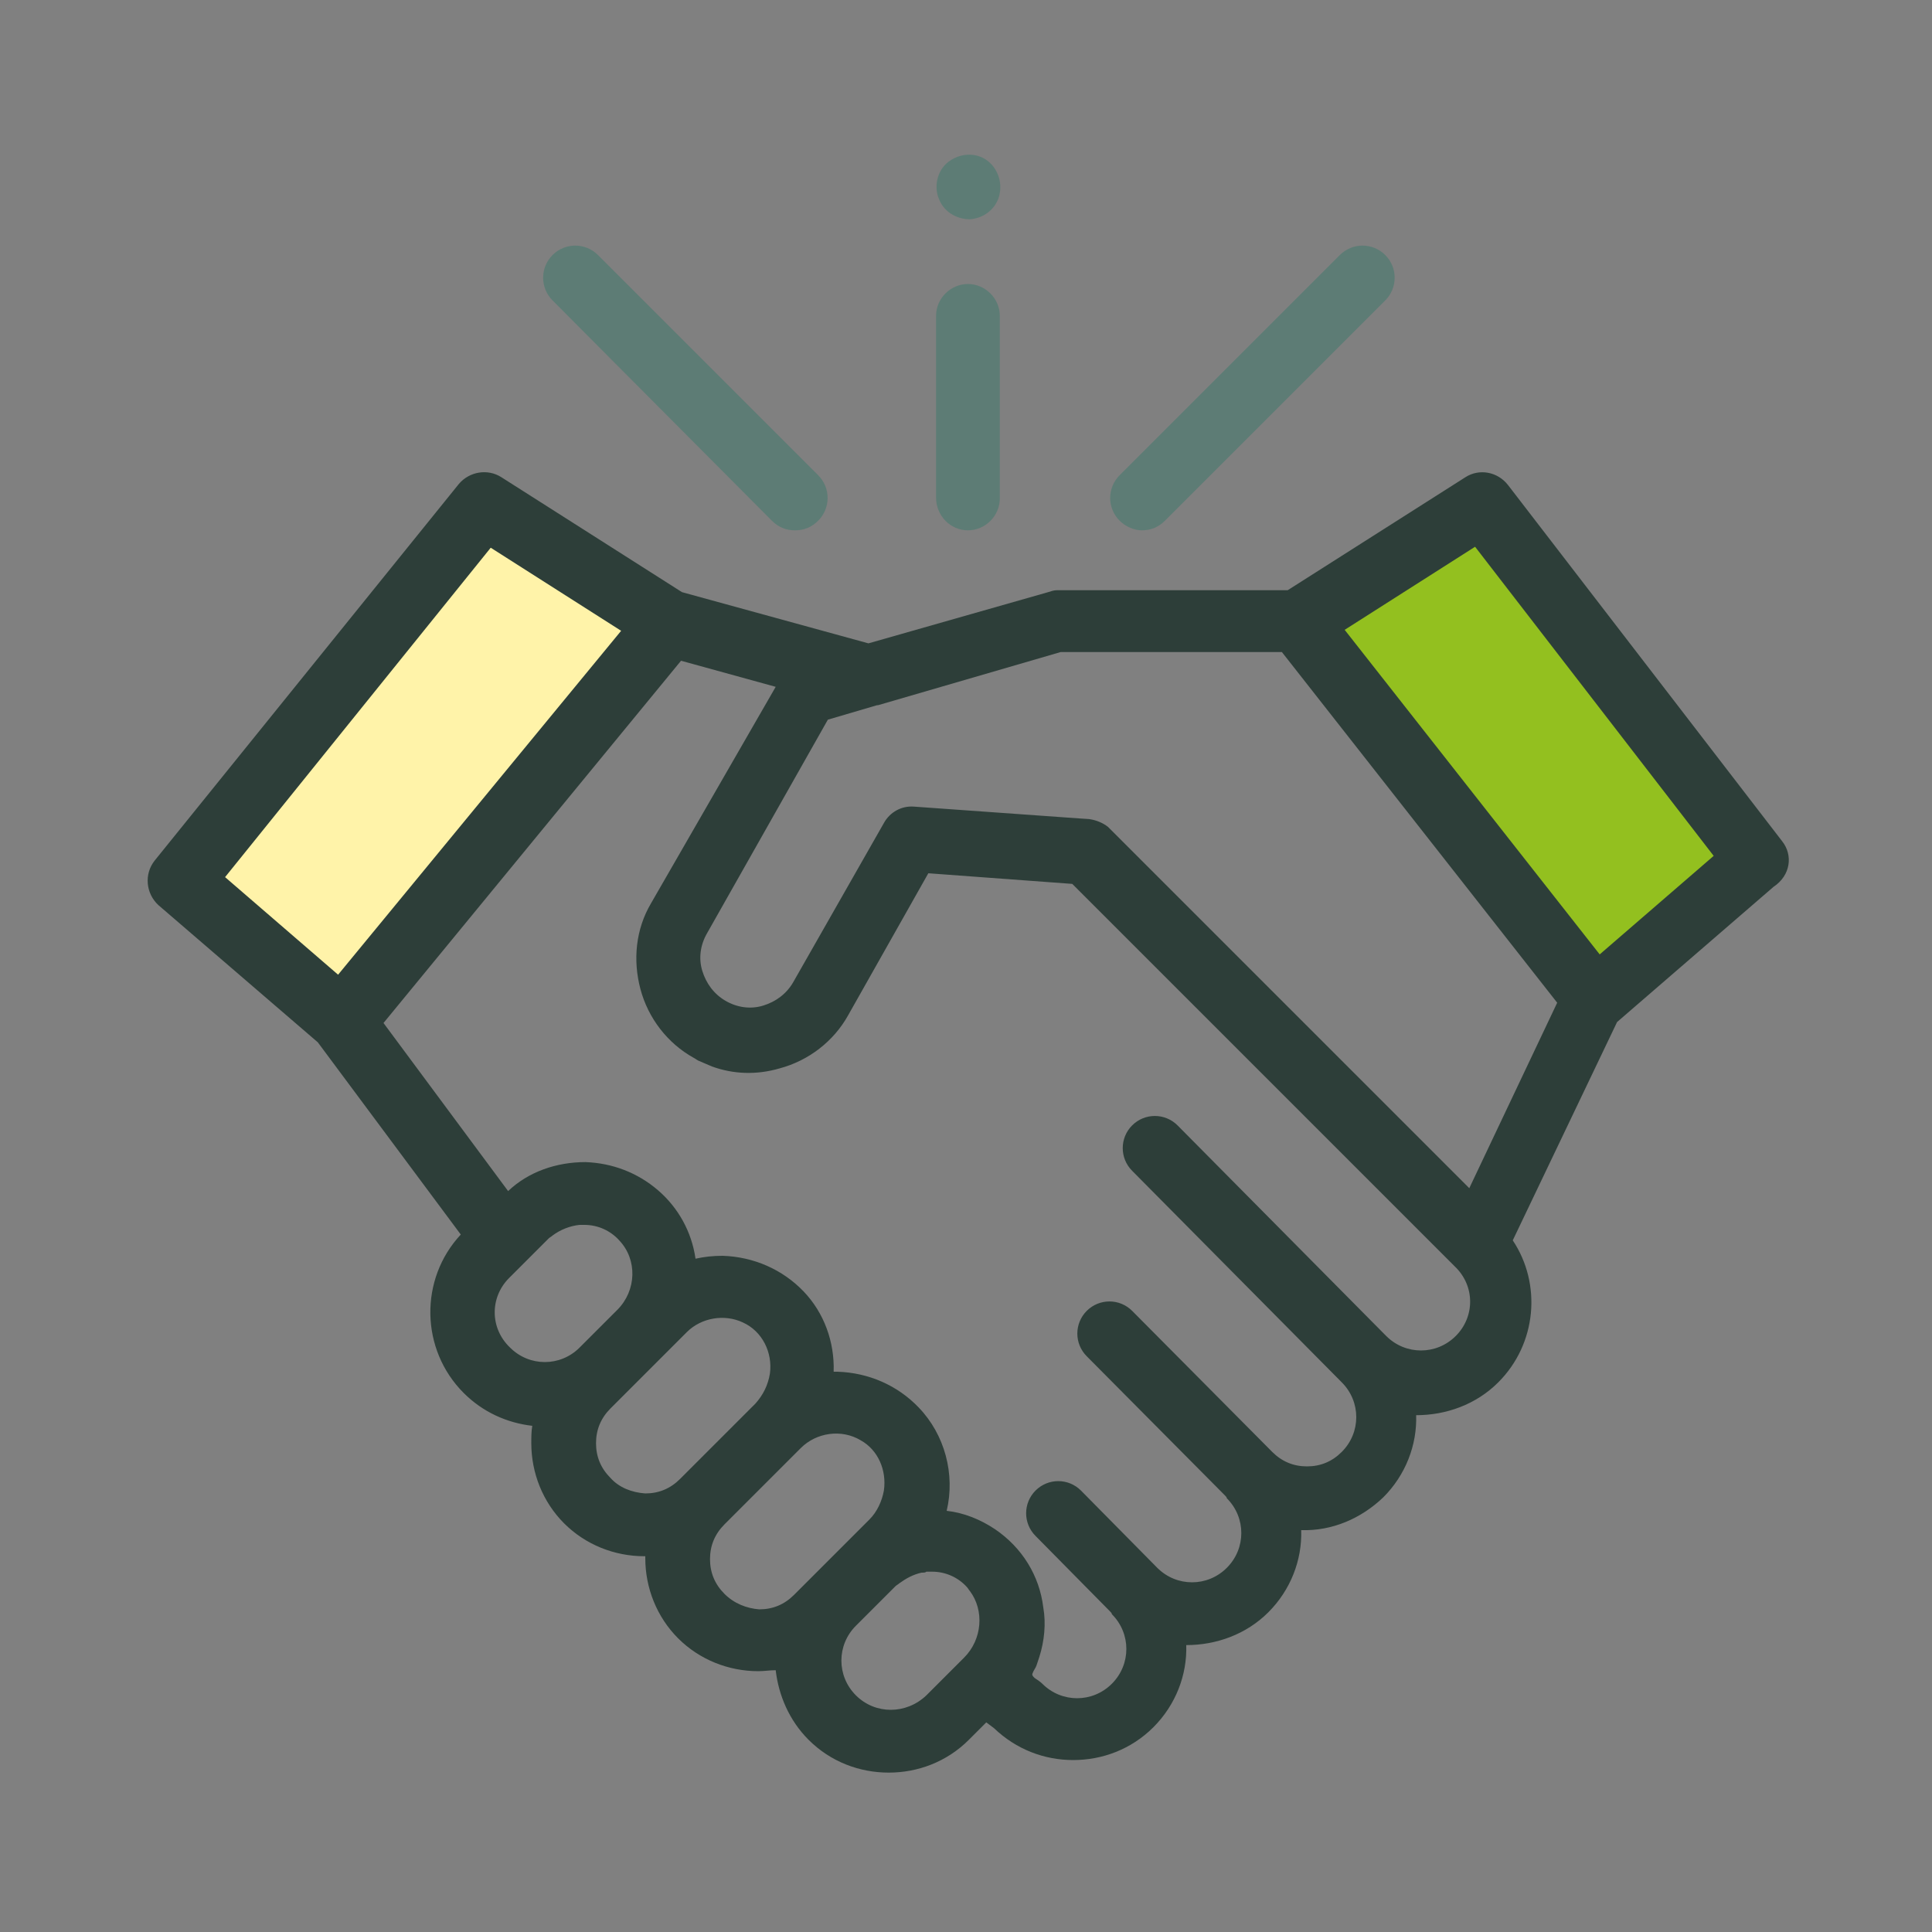 <svg xmlns="http://www.w3.org/2000/svg" xmlns:xlink="http://www.w3.org/1999/xlink" id="Livello_1" x="0px" y="0px" viewBox="0 0 200 200" style="enable-background:new 0 0 200 200;" xml:space="preserve"><rect x="0" y="0" width="200" height="200" fill="#808080" stroke="none"/> <style type="text/css"> .st0{fill:#93C01F;} .st1{fill:#FFF3A9;} .st2{fill:#2D3E39;} .st3{fill:#5D7C75;} </style> <polygon class="st0" points="136.3,65.6 166.4,104.6 182.8,89.4 154.4,53.3 "></polygon> <polyline class="st1" points="51.2,53.3 68,64.1 35.5,104.8 17.7,90.8 49.9,53.3 "></polyline> <path class="st2" d="M184.5,87.1l-28.4-36.9c-1.1-1.4-3-1.7-4.4-0.8l-18.4,11.7h-23.9c-0.3,0-0.6,0.1-0.9,0.2l-18.6,5.3l-19.3-5.3 L51.9,49.4c-1.4-0.9-3.3-0.6-4.4,0.7L16,89.1c-1.1,1.4-0.9,3.4,0.4,4.6l16.5,14.2l14.8,19.9c-4.3,4.6-4.2,11.9,0.3,16.4 c2,2,4.5,3.1,7.1,3.4c-0.1,0.6-0.1,1.2-0.1,1.8c0,3.1,1.2,6.1,3.4,8.3c2.2,2.2,5.2,3.4,8.3,3.4c0,0,0.1,0,0.1,0c0,0.1,0,0.2,0,0.2 c0,3.1,1.2,6.1,3.4,8.3c2.2,2.2,5.2,3.4,8.3,3.4c0.6,0,1.2-0.1,1.8-0.1c0.3,2.6,1.4,5.2,3.4,7.2c2.3,2.3,5.3,3.4,8.3,3.4 c3,0,6-1.1,8.3-3.4l1.8-1.8l0.8,0.6c2.3,2.2,5.2,3.3,8.2,3.3c3,0,6-1.1,8.3-3.4c2.3-2.3,3.5-5.4,3.4-8.5c3.1,0,6.2-1.1,8.5-3.4 c2.3-2.3,3.5-5.4,3.4-8.5c3.2,0.1,6.2-1.2,8.5-3.4c2.3-2.3,3.5-5.4,3.4-8.5c3.1,0,6.2-1.1,8.5-3.4c4-4,4.5-10.2,1.5-14.7l10.8-22.6 l16.2-14C185.4,90.6,185.6,88.5,184.5,87.1z M50.8,56.7l13.5,8.6L35,100.9L23.3,90.8L50.8,56.7z M52.7,132.3l4.1-4.1 c0.1-0.1,0.3-0.2,0.4-0.3c0.8-0.6,1.8-1,2.8-1.1c0,0,0.1,0,0.1,0c0.1,0,0.3,0,0.4,0c1.4,0,2.7,0.6,3.6,1.6c1.9,2,1.8,5.2-0.2,7.2 l-3.9,3.9c-2,2-5.2,2-7.2,0C50.7,137.5,50.7,134.3,52.7,132.3z M63.2,153c-1-1-1.5-2.2-1.5-3.6c0-1.4,0.5-2.6,1.5-3.6l7.9-7.9 c1.5-1.5,3.9-1.9,5.8-1c2,0.9,3.1,3.1,2.8,5.3c-0.2,1.2-0.7,2.2-1.5,3.1l-7.8,7.8c-1,1-2.2,1.5-3.6,1.5 C65.4,154.5,64.1,154,63.2,153z M75,165c-1-1-1.5-2.2-1.5-3.6c0-1.4,0.5-2.6,1.5-3.6l7.9-7.9c1.6-1.6,4.2-2,6.2-0.8 c1.8,1,2.7,3.1,2.4,5.2c-0.2,1.1-0.7,2.2-1.5,3l-7.8,7.8c-1,1-2.2,1.5-3.6,1.5C77.3,166.5,76,166,75,165z M88.6,175.5 c-2-2-2-5.2,0-7.2l4.1-4.1c0.1-0.1,0.3-0.2,0.4-0.3c0,0,0,0,0,0c0.7-0.5,1.4-0.9,2.3-1.1c0,0,0,0,0.1,0c0.1,0,0.3,0,0.4-0.1 c0.1,0,0.1,0,0.2,0c0.1,0,0.2,0,0.4,0c1.4,0,2.7,0.6,3.6,1.6c0.1,0.1,0.2,0.3,0.3,0.4c1.5,2,1.3,5-0.6,6.9l-3.9,3.9 C93.8,177.5,90.6,177.5,88.6,175.5z M150.7,138.3c-2,2-5.2,2-7.2,0c-0.1-0.1-0.1-0.1-0.2-0.2l-21.4-21.6c-1.3-1.3-3.4-1.3-4.7,0 c-1.3,1.3-1.3,3.4,0,4.7l21.7,21.9c0,0,0,0,0,0c2,2,2,5.2,0,7.2c-1,1-2.2,1.5-3.6,1.5c-1.4,0-2.6-0.5-3.6-1.5l-14.5-14.6 c-1.3-1.3-3.4-1.3-4.7,0c-1.3,1.3-1.3,3.4,0,4.7l14.3,14.4c0.1,0.1,0.2,0.2,0.2,0.3c2,2,2,5.2,0,7.2c-2,2-5.2,2-7.2,0l-7.9-8 c-1.3-1.3-3.4-1.3-4.7,0c-1.3,1.3-1.3,3.4,0,4.7l7.7,7.8c0.1,0.1,0.2,0.2,0.2,0.3c2,2,2,5.2,0,7.2c-2,2-5.2,2-7.2,0 c-0.2-0.2-0.5-0.4-0.8-0.6c-0.2-0.2-0.3-0.3-0.2-0.5c0.1-0.3,0.3-0.5,0.4-0.8c0.1-0.3,0.2-0.6,0.3-0.9c0.5-1.6,0.7-3.4,0.4-5.1 c-0.4-3.3-2.2-6.2-5-8.1c-1.5-1-3.2-1.7-5-1.9c0.9-3.8-0.2-7.9-2.9-10.7c-2.2-2.3-5.2-3.6-8.4-3.7c-0.1,0-0.2,0-0.4,0 c0.1-3.1-1-6.1-3.1-8.3c-2.2-2.3-5.2-3.6-8.4-3.7c-1,0-1.9,0.1-2.8,0.3c-0.4-2.8-1.8-5.3-3.9-7.1c-2.1-1.8-4.7-2.8-7.5-2.9 c-3,0-5.9,1-8,3l-12.9-17.4l30.8-37.5l9.8,2.7L67.4,93.5c-1.6,2.7-1.9,5.9-1.1,8.9c0.8,3,2.8,5.6,5.5,7.1c0.2,0.1,0.3,0.2,0.5,0.3 c0,0,0,0,0,0c0.5,0.2,0.9,0.4,1.4,0.6c2.2,0.8,4.6,0.9,7,0.2c3-0.8,5.6-2.8,7.1-5.5l8.3-14.7l14.9,1.1l39.6,39.6 C152.7,133.1,152.7,136.3,150.7,138.3z M152.1,123l-37.2-37.2c-0.1-0.1-0.1-0.1-0.2-0.2c-0.5-0.4-1.2-0.7-1.9-0.8l-18.2-1.3 c-1.3-0.1-2.5,0.6-3.1,1.7l-9.4,16.5c-0.7,1.2-1.8,2-3.1,2.4c-1.3,0.4-2.7,0.2-3.9-0.5c-1.2-0.7-2-1.8-2.4-3.1 c-0.4-1.3-0.2-2.7,0.5-3.9l12.5-22.1l5.1-1.5c0,0,0.1,0,0.1,0l18.9-5.5h22.9l28.5,36.3L152.1,123z M165.6,98.8l-26.4-33.6l13.5-8.6 l24.7,32L165.6,98.8z"></path> <path class="st3" d="M118.2,54.9c0.9,0,1.7-0.3,2.4-1l22.8-22.8c1.3-1.3,1.3-3.4,0-4.7c-1.3-1.3-3.4-1.3-4.7,0l-22.8,22.8 c-1.3,1.3-1.3,3.4,0,4.7C116.5,54.5,117.4,54.9,118.2,54.9z"></path> <path class="st3" d="M79.9,53.9c0.7,0.7,1.5,1,2.4,1c0.9,0,1.7-0.3,2.4-1c1.3-1.3,1.3-3.4,0-4.7L61.9,26.4c-1.3-1.3-3.4-1.3-4.7,0 c-1.3,1.3-1.3,3.4,0,4.7L79.9,53.9z"></path> <path class="st3" d="M100.2,54.9c1.8,0,3.3-1.5,3.3-3.3V32.7c0-1.8-1.5-3.3-3.3-3.3c-1.8,0-3.3,1.5-3.3,3.3v18.8 C96.9,53.4,98.4,54.9,100.2,54.9z"></path> <path class="st3" d="M97.2,20.6c0.5,1.3,1.8,2.1,3.2,2.1c1.4-0.1,2.6-1,3-2.3c0.4-1.3,0-2.8-1.1-3.7c-1.1-0.9-2.7-0.9-3.9-0.1 C97.1,17.4,96.6,19.2,97.2,20.6z"></path> </svg>